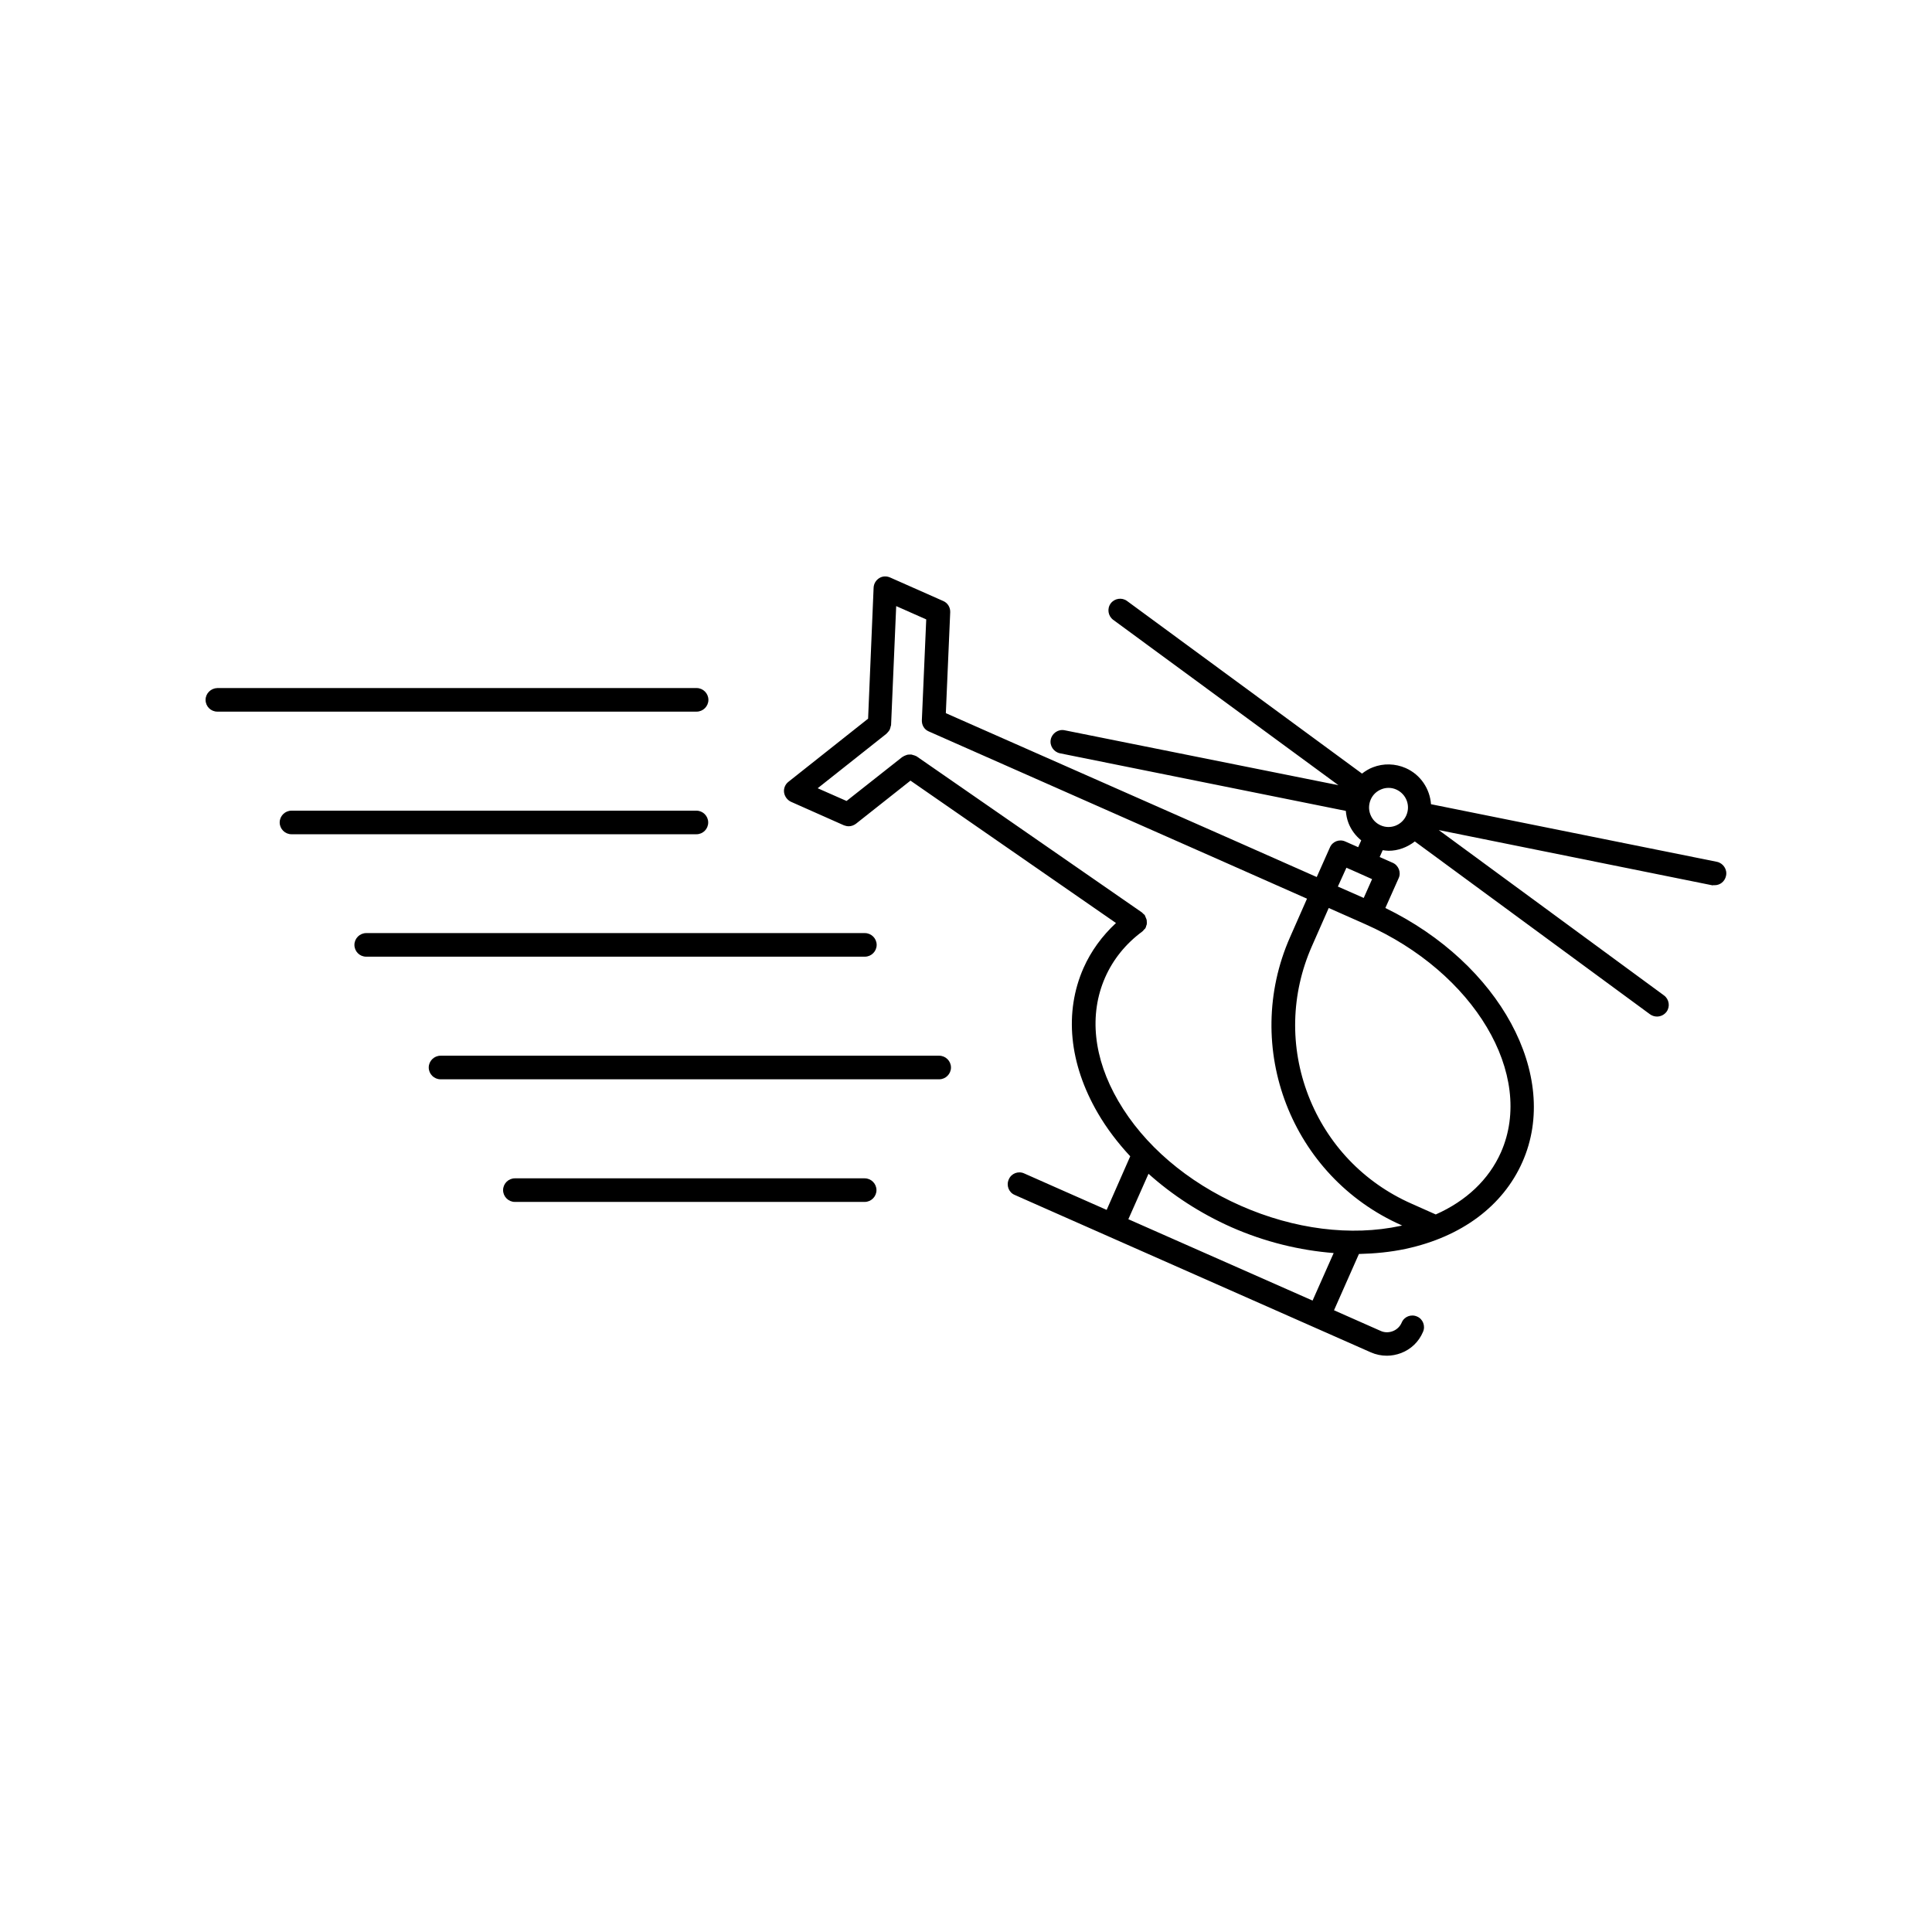 <?xml version="1.0" encoding="UTF-8"?>
<!-- Uploaded to: ICON Repo, www.svgrepo.com, Generator: ICON Repo Mixer Tools -->
<svg fill="#000000" width="800px" height="800px" version="1.1" viewBox="144 144 512 512" xmlns="http://www.w3.org/2000/svg">
 <g>
  <path d="m598.4 378.59c1.461 0 2.719-1.008 3.023-2.519 0.352-1.664-0.754-3.324-2.418-3.68l-75.773-15.266c-0.301-4.031-2.719-7.809-6.699-9.574-2.769-1.211-5.894-1.309-8.715-0.203-1.059 0.402-2.016 1.008-2.871 1.664l-62.27-45.746c-1.359-1.008-3.324-0.707-4.332 0.656-1.008 1.359-0.707 3.324 0.656 4.332l59.703 43.832-72.559-14.555c-1.664-0.352-3.324 0.754-3.68 2.418-0.352 1.664 0.754 3.324 2.418 3.68l75.773 15.266c0.102 1.109 0.301 2.168 0.707 3.223 0.707 1.812 1.863 3.375 3.375 4.586l-0.805 1.812-3.426-1.512c-1.562-0.707-3.426 0-4.082 1.613l-3.477 7.809-22.066-9.773-76.227-33.656 1.16-26.754c0.051-1.258-0.656-2.469-1.863-2.973l-14.105-6.246c-0.957-0.402-2.016-0.352-2.871 0.203-0.855 0.555-1.41 1.461-1.461 2.519l-1.461 34.711-21.109 16.727c-0.855 0.656-1.309 1.762-1.16 2.82 0.152 1.059 0.855 2.016 1.812 2.469l14.055 6.246c0.402 0.152 0.855 0.25 1.258 0.25 0.707 0 1.359-0.25 1.914-0.656l14.461-11.438 54.461 37.734c-3.68 3.426-6.602 7.406-8.613 11.941-5.141 11.688-3.828 25.293 3.777 38.391 2.367 4.082 5.289 7.91 8.613 11.488l-6.246 14.207-13.906-6.144-7.961-3.527c-1.562-0.707-3.426 0-4.082 1.613-0.707 1.562 0 3.426 1.562 4.082l7.961 3.527 86.402 38.188c1.359 0.605 2.82 0.906 4.281 0.906 1.258 0 2.57-0.25 3.777-0.707 2.621-1.008 4.684-2.973 5.793-5.594 0.707-1.562 0-3.426-1.562-4.082-1.562-0.707-3.426 0-4.082 1.613-0.453 1.059-1.309 1.863-2.367 2.266-1.059 0.402-2.215 0.402-3.273-0.102l-12.293-5.441 6.602-14.914c4.231-0.102 8.414-0.504 12.395-1.359 14.812-3.176 25.797-11.387 30.934-23.023 10.176-22.973-6.098-52.598-36.324-67.309l3.527-7.91c0.352-0.754 0.352-1.613 0.051-2.367-0.301-0.754-0.906-1.41-1.664-1.715l-3.426-1.512 0.805-1.812c0.504 0.051 1.059 0.152 1.562 0.152 2.519 0 4.938-0.906 6.953-2.469l62.32 45.797c0.555 0.402 1.211 0.605 1.863 0.605 0.957 0 1.914-0.453 2.519-1.258 1.008-1.359 0.707-3.324-0.656-4.332l-59.703-43.832 72.598 14.66c0.113-0.098 0.312-0.047 0.516-0.047zm-97.586-4.633 3.324 1.461s0.051 0.051 0.051 0.051h0.051l3.375 1.512-2.215 4.988-1.008-0.453-5.844-2.57zm-8.969 114.71-48.82-21.562 5.34-12.043c6.297 5.644 13.703 10.48 21.965 14.156 8.918 3.93 18.137 6.144 27.105 6.852zm23.324-19.797c-13.148 2.82-28.215 0.906-42.371-5.34s-25.695-16.121-32.445-27.762c-6.602-11.336-7.809-22.922-3.477-32.746 2.117-4.785 5.441-8.918 9.875-12.191 0.203-0.152 0.301-0.352 0.453-0.504 0.051-0.102 0.152-0.102 0.25-0.203 0-0.051 0-0.051 0.051-0.102 0.152-0.203 0.203-0.402 0.25-0.656 0.051-0.152 0.152-0.301 0.152-0.504 0.051-0.203 0-0.402 0-0.605 0-0.203 0-0.352-0.051-0.555s-0.152-0.352-0.203-0.504c-0.102-0.203-0.152-0.402-0.25-0.605 0-0.051-0.051-0.051-0.051-0.102-0.102-0.152-0.25-0.203-0.402-0.352-0.102-0.102-0.203-0.25-0.352-0.352l-59.703-41.363c-0.051-0.051-0.102-0.051-0.152-0.051-0.203-0.102-0.402-0.203-0.656-0.25-0.152-0.051-0.301-0.102-0.504-0.152-0.203-0.051-0.453 0-0.656 0-0.152 0-0.352 0-0.504 0.051-0.203 0.051-0.352 0.152-0.555 0.203-0.203 0.102-0.402 0.152-0.555 0.301-0.051 0.051-0.102 0.051-0.152 0.051l-14.812 11.688-7.656-3.375 18.188-14.41c0.051-0.051 0.051-0.102 0.102-0.102 0.152-0.152 0.301-0.352 0.453-0.504 0.102-0.152 0.203-0.25 0.301-0.402 0.102-0.152 0.102-0.352 0.203-0.555 0.051-0.203 0.102-0.402 0.152-0.605 0-0.051 0.051-0.051 0.051-0.102l1.359-31.59 7.961 3.527-1.16 26.703c-0.051 1.258 0.605 2.469 1.812 2.973l78.191 34.562 22.066 9.773-4.484 10.176c-12.898 29.223 0.352 63.48 29.574 76.379l0.152 0.051c-0.141 0.004-0.293 0.055-0.445 0.105zm26.602-19.5c-3.223 7.254-9.219 12.898-17.281 16.473l-6.449-2.871c-12.645-5.594-22.32-15.77-27.305-28.617-4.988-12.898-4.637-26.953 0.906-39.551l4.484-10.176 9.672 4.285c28.922 12.797 45.043 39.902 35.973 60.457zm-25.09-89.273c-1.16 2.621-4.231 3.777-6.801 2.621-1.258-0.555-2.215-1.562-2.719-2.871s-0.453-2.672 0.102-3.981c0.555-1.258 1.562-2.215 2.871-2.719 0.605-0.25 1.258-0.352 1.863-0.352 0.707 0 1.41 0.152 2.066 0.453 2.617 1.203 3.777 4.227 2.617 6.848z"/>
  <path d="m201.6 332.59h127.01c1.715 0 3.125-1.41 3.125-3.125s-1.41-3.125-3.125-3.125h-127.01c-1.711 0.051-3.121 1.414-3.121 3.125 0 1.762 1.41 3.125 3.121 3.125z"/>
  <path d="m331.68 361.96c0-1.715-1.41-3.125-3.125-3.125h-107.31c-1.715 0-3.125 1.41-3.125 3.125 0 1.715 1.41 3.125 3.125 3.125h107.31c1.762 0 3.125-1.41 3.125-3.125z"/>
  <path d="m241.05 397.53h132.15c1.715 0 3.125-1.41 3.125-3.125s-1.41-3.125-3.125-3.125h-132.15c-1.715 0-3.125 1.41-3.125 3.125s1.363 3.125 3.125 3.125z"/>
  <path d="m396.02 426.9c0-1.715-1.41-3.125-3.125-3.125h-132.15c-1.715 0-3.125 1.41-3.125 3.125s1.41 3.125 3.125 3.125h132.15c1.715 0 3.125-1.414 3.125-3.125z"/>
  <path d="m280.45 456.27c-1.715 0-3.125 1.41-3.125 3.125 0 1.715 1.41 3.125 3.125 3.125h92.699c1.715 0 3.125-1.41 3.125-3.125 0-1.715-1.41-3.125-3.125-3.125z"/>
 </g>
</svg>
